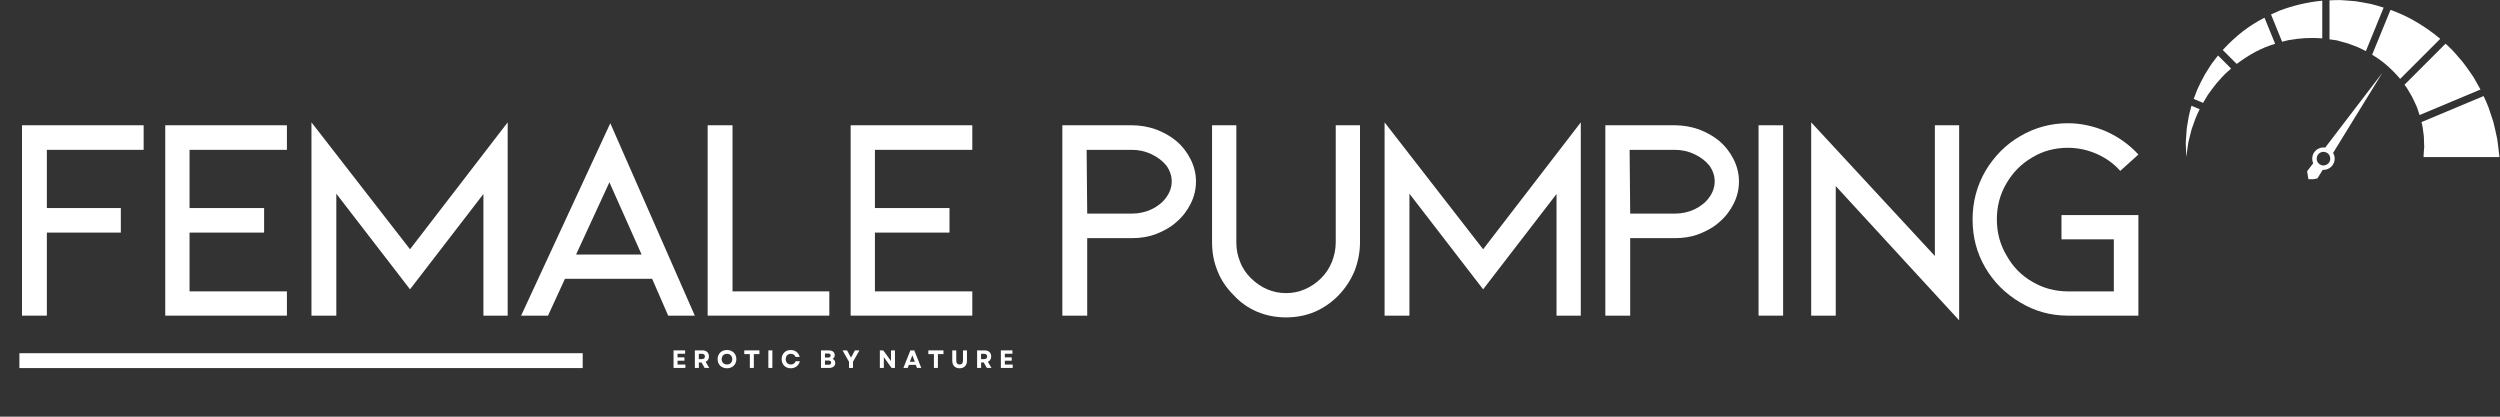 <svg xmlns="http://www.w3.org/2000/svg" xmlns:xlink="http://www.w3.org/1999/xlink" width="600" zoomAndPan="magnify" viewBox="0 0 450 75" height="100" preserveAspectRatio="xMidYMid meet" version="1.0"><rect x="0" y="0" width="450" height="75" fill="#333333" stroke="none"/><defs><g/><clipPath id="49427dbf6d"><path d="M 3.492 63.57 L 104.891 63.57 L 104.891 66.25 L 3.492 66.25 Z M 3.492 63.57 " clip-rule="nonzero"/></clipPath><clipPath id="2b8c77a9e6"><path d="M 393.324 19 L 396 19 L 396 29 L 393.324 29 Z M 393.324 19 " clip-rule="nonzero"/></clipPath><clipPath id="9d29a7a9b1"><path d="M 415 13 L 429 13 L 429 32.25 L 415 32.25 Z M 415 13 " clip-rule="nonzero"/></clipPath></defs><g fill="#ffffff" fill-opacity="1"><g transform="translate(-0.516, 56.815)"><g><path d="M 4.473 -34.266 L 4.473 0 L 8.949 0 L 8.949 -14.949 L 22.266 -14.949 L 22.266 -19.367 L 8.949 -19.367 L 8.949 -29.844 L 26.371 -29.844 L 26.371 -34.266 Z M 4.473 -34.266 "/></g></g></g><g fill="#ffffff" fill-opacity="1"><g transform="translate(25.273, 56.815)"><g><path d="M 4.473 -34.266 L 4.473 0 L 26.371 0 L 26.371 -4.367 L 8.844 -4.367 L 8.844 -14.949 L 22.266 -14.949 L 22.266 -19.367 L 8.844 -19.367 L 8.844 -29.844 L 26.371 -29.844 L 26.371 -34.266 Z M 4.473 -34.266 "/></g></g></g><g fill="#ffffff" fill-opacity="1"><g transform="translate(51.537, 56.815)"><g><path d="M 35.477 -21.895 L 35.477 0 L 39.844 0 L 39.844 -34.789 L 22.266 -11.949 L 4.527 -34.789 L 4.527 0 L 9 0 L 9 -21.949 L 22.266 -4.738 Z M 35.477 -21.895 "/></g></g></g><g fill="#ffffff" fill-opacity="1"><g transform="translate(91.327, 56.815)"><g><path d="M 26.055 -6.633 L 28.949 0 L 33.738 0 L 18.527 -34.633 L 2.473 0 L 7.316 0 L 10.367 -6.633 Z M 24.16 -11 L 12.367 -11 L 18.367 -24 Z M 24.16 -11 "/></g></g></g><g fill="#ffffff" fill-opacity="1"><g transform="translate(122.906, 56.815)"><g><path d="M 4.473 -34.266 L 4.473 0 L 26.371 0 L 26.371 -4.367 L 8.949 -4.367 L 8.949 -34.266 Z M 4.473 -34.266 "/></g></g></g><g fill="#ffffff" fill-opacity="1"><g transform="translate(148.643, 56.815)"><g><path d="M 4.473 -34.266 L 4.473 0 L 26.371 0 L 26.371 -4.367 L 8.844 -4.367 L 8.844 -14.949 L 22.266 -14.949 L 22.266 -19.367 L 8.844 -19.367 L 8.844 -29.844 L 26.371 -29.844 L 26.371 -34.266 Z M 4.473 -34.266 "/></g></g></g><g fill="#ffffff" fill-opacity="1"><g transform="translate(174.907, 56.815)"><g/></g></g><g fill="#ffffff" fill-opacity="1"><g transform="translate(186.749, 56.815)"><g><path d="M 4.473 0 L 8.949 0 L 8.949 -13.949 L 17 -13.949 C 18.473 -13.949 19.949 -14.16 21.316 -14.684 C 22.684 -15.211 23.949 -15.895 25 -16.844 C 26.105 -17.789 26.949 -18.895 27.578 -20.16 C 28.211 -21.422 28.527 -22.738 28.527 -24.16 C 28.527 -25.527 28.211 -26.844 27.578 -28.105 C 26.949 -29.371 26.105 -30.477 25 -31.422 C 23.949 -32.316 22.684 -33 21.316 -33.527 C 19.949 -34 18.473 -34.266 17 -34.266 L 4.473 -34.266 Z M 8.949 -18.367 L 8.844 -29.844 L 17 -29.844 C 18.266 -29.844 19.422 -29.578 20.527 -29.055 C 21.633 -28.527 22.527 -27.844 23.211 -27 C 23.844 -26.105 24.16 -25.16 24.16 -24.16 C 24.16 -23.105 23.789 -22.105 23.16 -21.266 C 22.527 -20.371 21.633 -19.684 20.578 -19.16 C 19.473 -18.633 18.266 -18.367 17 -18.367 Z M 8.949 -18.367 "/></g></g></g><g fill="#ffffff" fill-opacity="1"><g transform="translate(213.696, 56.815)"><g><path d="M 27.266 -3.684 C 28.477 -4.949 29.422 -6.367 30.105 -8 C 30.738 -9.633 31.105 -11.367 31.105 -13.211 L 31.105 -34.266 L 26.738 -34.266 L 26.738 -13.211 C 26.738 -11.949 26.477 -10.789 26.055 -9.684 C 25.578 -8.527 24.949 -7.578 24.105 -6.738 C 23.266 -5.895 22.266 -5.211 21.16 -4.738 C 20.055 -4.262 18.949 -4.055 17.789 -4.055 C 15.422 -4.055 13.316 -4.949 11.473 -6.738 C 10.633 -7.578 9.949 -8.527 9.527 -9.684 C 9.055 -10.789 8.844 -11.949 8.844 -13.211 L 8.844 -34.266 L 4.473 -34.266 L 4.473 -13.211 C 4.473 -11.367 4.789 -9.633 5.473 -8 C 6.105 -6.367 7.105 -4.949 8.367 -3.684 C 9.578 -2.367 11 -1.367 12.633 -0.684 C 14.266 0 16 0.316 17.789 0.316 C 19.578 0.316 21.316 0 22.949 -0.684 C 24.527 -1.367 26 -2.367 27.266 -3.684 Z M 27.266 -3.684 "/></g></g></g><g fill="#ffffff" fill-opacity="1"><g transform="translate(244.697, 56.815)"><g><path d="M 35.477 -21.895 L 35.477 0 L 39.844 0 L 39.844 -34.789 L 22.266 -11.949 L 4.527 -34.789 L 4.527 0 L 9 0 L 9 -21.949 L 22.266 -4.738 Z M 35.477 -21.895 "/></g></g></g><g fill="#ffffff" fill-opacity="1"><g transform="translate(284.486, 56.815)"><g><path d="M 4.473 0 L 8.949 0 L 8.949 -13.949 L 17 -13.949 C 18.473 -13.949 19.949 -14.16 21.316 -14.684 C 22.684 -15.211 23.949 -15.895 25 -16.844 C 26.105 -17.789 26.949 -18.895 27.578 -20.16 C 28.211 -21.422 28.527 -22.738 28.527 -24.16 C 28.527 -25.527 28.211 -26.844 27.578 -28.105 C 26.949 -29.371 26.105 -30.477 25 -31.422 C 23.949 -32.316 22.684 -33 21.316 -33.527 C 19.949 -34 18.473 -34.266 17 -34.266 L 4.473 -34.266 Z M 8.949 -18.367 L 8.844 -29.844 L 17 -29.844 C 18.266 -29.844 19.422 -29.578 20.527 -29.055 C 21.633 -28.527 22.527 -27.844 23.211 -27 C 23.844 -26.105 24.16 -25.16 24.16 -24.16 C 24.16 -23.105 23.789 -22.105 23.16 -21.266 C 22.527 -20.371 21.633 -19.684 20.578 -19.16 C 19.473 -18.633 18.266 -18.367 17 -18.367 Z M 8.949 -18.367 "/></g></g></g><g fill="#ffffff" fill-opacity="1"><g transform="translate(311.434, 56.815)"><g><path d="M 5.105 -34.266 L 5.105 0 L 9.527 0 L 9.527 -34.266 Z M 5.105 -34.266 "/></g></g></g><g fill="#ffffff" fill-opacity="1"><g transform="translate(321.487, 56.815)"><g><path d="M 8.949 0 L 8.949 -23.316 L 31.16 0.844 L 31.16 -34.266 L 26.789 -34.266 L 26.789 -10.738 L 4.527 -34.789 L 4.527 0 Z M 8.949 0 "/></g></g></g><g fill="#ffffff" fill-opacity="1"><g transform="translate(352.54, 56.815)"><g><path d="M 32.371 0 L 32.371 -18.105 L 18.527 -18.105 L 18.527 -13.738 L 27.949 -13.738 L 27.949 -4.367 L 19.684 -4.367 C 17.367 -4.367 15.211 -4.949 13.262 -6.105 C 11.262 -7.262 9.738 -8.844 8.633 -10.844 C 7.473 -12.789 6.895 -14.949 6.895 -17.316 C 6.895 -19.633 7.422 -21.738 8.578 -23.738 C 9.738 -25.738 11.262 -27.316 13.262 -28.477 C 15.16 -29.633 17.316 -30.211 19.684 -30.211 C 21.473 -30.211 23.211 -29.844 24.895 -29.105 C 26.527 -28.371 27.949 -27.371 29.105 -26.055 L 32.371 -29 C 30.738 -30.789 28.789 -32.16 26.578 -33.16 C 24.371 -34.105 22.055 -34.633 19.684 -34.633 C 16.578 -34.633 13.738 -33.844 11.105 -32.316 C 8.473 -30.789 6.422 -28.684 4.844 -26.055 C 3.262 -23.316 2.527 -20.422 2.527 -17.316 C 2.527 -14.16 3.262 -11.316 4.789 -8.684 C 6.316 -6.055 8.422 -3.949 11.105 -2.367 C 13.738 -0.789 16.578 0 19.684 0 Z M 32.371 0 "/></g></g></g><g clip-path="url(#49427dbf6d)"><path fill="#ffffff" d="M 3.492 63.57 L 104.887 63.57 L 104.887 66.25 L 3.492 66.25 Z M 3.492 63.57 " fill-opacity="1" fill-rule="nonzero"/></g><path fill="#ffffff" d="M 434.344 3.609 C 433.043 2.887 431.691 2.277 430.289 1.781 L 426.984 9.848 C 427.777 10.316 428.535 10.844 429.246 11.43 C 430.254 12.273 431.184 13.195 432.031 14.199 L 439.246 6.984 C 437.715 5.707 436.082 4.582 434.344 3.609 Z M 434.344 3.609 " fill-opacity="1" fill-rule="nonzero"/><path fill="#ffffff" d="M 403.621 5.711 C 402.359 6.715 401.18 7.809 400.094 9 L 402.605 11.508 C 403.676 10.699 404.801 9.973 405.98 9.332 C 407.113 8.734 408.297 8.25 409.523 7.879 L 407.609 3.188 C 406.199 3.906 404.871 4.746 403.621 5.711 Z M 403.621 5.711 " fill-opacity="1" fill-rule="nonzero"/><path fill="#ffffff" d="M 436.27 27.633 C 436.246 28.047 436.234 28.27 436.234 28.27 L 449.895 28.27 L 449.77 27.16 C 449.727 26.801 449.672 26.355 449.609 25.836 C 449.574 25.578 449.543 25.301 449.496 25.004 C 449.445 24.707 449.363 24.395 449.293 24.066 C 449.145 23.406 448.988 22.672 448.789 21.898 C 448.535 21.133 448.258 20.305 447.965 19.418 C 447.715 18.723 447.387 18.027 447.051 17.289 L 435.867 21.977 C 435.953 22.312 436.031 22.641 436.082 22.961 C 436.156 23.508 436.227 24.023 436.289 24.5 C 436.309 24.977 436.32 25.414 436.336 25.812 C 436.344 26.004 436.352 26.191 436.359 26.363 C 436.367 26.539 436.336 26.711 436.324 26.859 C 436.301 27.164 436.285 27.422 436.27 27.633 Z M 436.27 27.633 " fill-opacity="1" fill-rule="nonzero"/><path fill="#ffffff" d="M 420.391 7.23 C 420.527 7.238 420.664 7.266 420.797 7.309 L 421.492 7.508 L 422.172 7.691 L 422.508 7.781 L 422.863 7.914 L 424.289 8.438 C 424.824 8.676 425.344 8.934 425.855 9.203 L 429.055 1.367 C 428.25 1.113 427.441 0.879 426.617 0.684 L 424.555 0.312 L 424.031 0.227 L 423.477 0.176 L 422.363 0.09 L 421.254 0.012 C 420.934 0 420.617 0.004 420.297 0.023 L 419.383 0.059 L 419.309 0.059 L 419.309 7.078 L 419.938 7.168 Z M 420.391 7.23 " fill-opacity="1" fill-rule="nonzero"/><path fill="#ffffff" d="M 398.66 10.742 C 397.949 11.598 397.426 12.555 396.867 13.426 C 396.355 14.324 395.926 15.234 395.52 16.09 C 395.301 16.688 395.07 17.25 394.863 17.805 L 396.555 18.512 C 396.824 18.051 397.121 17.586 397.398 17.098 C 397.91 16.387 398.445 15.645 399.031 14.926 C 399.672 14.238 400.262 13.484 401.023 12.852 C 401.199 12.676 401.406 12.504 401.598 12.34 L 399.25 9.992 C 399.051 10.242 398.836 10.488 398.66 10.742 Z M 398.66 10.742 " fill-opacity="1" fill-rule="nonzero"/><path fill="#ffffff" d="M 418.008 6.902 L 418.008 0.125 C 415.379 0.379 412.824 0.973 410.352 1.902 C 409.816 2.121 409.293 2.359 408.785 2.598 L 410.777 7.512 C 411.168 7.41 411.555 7.309 411.945 7.223 C 413.953 6.855 415.973 6.75 418.008 6.902 Z M 418.008 6.902 " fill-opacity="1" fill-rule="nonzero"/><g clip-path="url(#2b8c77a9e6)"><path fill="#ffffff" d="M 393.965 21.008 C 393.84 21.758 393.719 22.461 393.617 23.109 C 393.555 23.766 393.527 24.363 393.488 24.91 C 393.473 25.176 393.457 25.43 393.441 25.672 C 393.426 25.91 393.457 26.133 393.461 26.34 C 393.477 26.754 393.488 27.105 393.5 27.383 C 393.52 27.957 393.531 28.254 393.531 28.254 C 393.531 28.254 393.574 27.953 393.652 27.383 C 393.691 27.102 393.742 26.75 393.797 26.34 C 393.828 26.137 393.852 25.914 393.895 25.68 C 393.938 25.445 394.012 25.207 394.07 24.949 C 394.199 24.441 394.324 23.879 394.488 23.273 L 395.172 21.359 C 395.379 20.805 395.664 20.242 395.941 19.66 L 394.465 19.039 C 394.281 19.73 394.086 20.383 393.965 21.008 Z M 393.965 21.008 " fill-opacity="1" fill-rule="nonzero"/></g><path fill="#ffffff" d="M 445.219 13.871 C 444.586 12.941 443.93 11.973 443.18 11.031 C 442.383 10.125 441.613 9.148 440.668 8.301 C 440.52 8.152 440.352 8.012 440.195 7.867 L 432.812 15.25 L 432.84 15.293 C 433.363 15.93 433.711 16.672 434.117 17.316 C 434.477 17.996 434.77 18.68 435.059 19.316 C 435.211 19.809 435.379 20.258 435.523 20.707 L 446.488 16.113 C 446.102 15.379 445.648 14.641 445.219 13.871 Z M 445.219 13.871 " fill-opacity="1" fill-rule="nonzero"/><g clip-path="url(#9d29a7a9b1)"><path fill="#ffffff" d="M 419.309 25.555 L 418.973 25.992 L 418.562 26.531 L 418.539 26.562 C 418.363 26.539 418.184 26.535 418.008 26.555 C 417.906 26.566 417.805 26.586 417.703 26.609 C 417.551 26.652 417.402 26.711 417.262 26.785 C 417.129 26.855 417.008 26.938 416.895 27.039 C 416.789 27.133 416.691 27.234 416.605 27.348 C 416.59 27.371 416.57 27.387 416.559 27.41 C 416.359 27.699 416.242 28.02 416.215 28.371 C 416.184 28.723 416.238 29.059 416.383 29.379 L 415.281 30.82 L 415.539 32.438 L 417.145 32.102 L 418.09 30.562 C 418.133 30.562 418.172 30.574 418.215 30.574 C 418.34 30.574 418.465 30.562 418.59 30.539 C 418.824 30.496 419.043 30.414 419.25 30.293 C 419.457 30.172 419.633 30.02 419.785 29.836 C 419.938 29.652 420.051 29.445 420.129 29.223 C 420.207 28.996 420.246 28.766 420.242 28.527 C 420.242 28.41 420.23 28.293 420.211 28.176 C 420.191 28.09 420.168 28.004 420.137 27.918 C 420.094 27.781 420.035 27.648 419.961 27.523 L 420.211 27.121 L 421.984 24.23 L 428.832 13.094 L 422.004 22.027 Z M 419.445 28.617 C 419.434 28.867 419.355 29.09 419.203 29.293 C 419.051 29.492 418.859 29.629 418.621 29.707 C 418.562 29.73 418.504 29.746 418.445 29.758 C 418.113 29.824 417.809 29.758 417.531 29.562 C 417.184 29.324 417.012 28.996 417.008 28.574 C 417.004 28.547 417.004 28.52 417.008 28.496 C 417.016 28.289 417.074 28.098 417.18 27.922 C 417.195 27.902 417.203 27.879 417.215 27.859 C 417.309 27.727 417.426 27.617 417.562 27.531 C 417.637 27.484 417.711 27.445 417.793 27.414 C 417.836 27.398 417.879 27.379 417.922 27.367 C 417.969 27.355 417.977 27.367 418.008 27.355 C 418.078 27.34 418.148 27.328 418.223 27.328 C 418.289 27.332 418.352 27.34 418.414 27.355 L 418.457 27.355 C 418.559 27.375 418.66 27.41 418.754 27.457 C 418.809 27.48 418.863 27.504 418.914 27.535 C 418.949 27.559 418.977 27.586 419.008 27.613 L 419.016 27.613 C 419.137 27.715 419.234 27.836 419.309 27.98 C 419.363 28.082 419.402 28.191 419.426 28.309 C 419.426 28.328 419.426 28.344 419.426 28.363 C 419.441 28.445 419.449 28.531 419.445 28.617 Z M 419.445 28.617 " fill-opacity="1" fill-rule="nonzero"/></g><g fill="#ffffff" fill-opacity="1"><g transform="translate(120.862, 66.228)"><g><path d="M 0.379 0 L 2.508 0 L 2.508 -0.609 L 1.094 -0.609 L 1.094 -1.301 L 2.336 -1.301 L 2.336 -1.902 L 1.094 -1.902 L 1.094 -2.555 L 2.457 -2.555 L 2.457 -3.16 L 0.379 -3.16 Z M 0.379 0 "/></g></g></g><g fill="#ffffff" fill-opacity="1"><g transform="translate(124.697, 66.228)"><g><path d="M 0.379 0 L 1.098 0 L 1.098 -0.984 L 1.57 -0.984 L 2.137 0 L 2.969 0 L 2.312 -1.098 C 2.691 -1.266 2.914 -1.609 2.914 -2.074 C 2.914 -2.746 2.453 -3.16 1.73 -3.16 L 0.379 -3.16 Z M 1.09 -1.59 L 1.09 -2.547 L 1.637 -2.547 C 1.988 -2.547 2.188 -2.375 2.188 -2.07 C 2.188 -1.762 1.988 -1.59 1.637 -1.59 Z M 1.09 -1.59 "/></g></g></g><g fill="#ffffff" fill-opacity="1"><g transform="translate(128.974, 66.228)"><g><path d="M 1.879 0.062 C 2.867 0.062 3.57 -0.613 3.57 -1.582 C 3.57 -2.547 2.867 -3.227 1.879 -3.227 C 0.891 -3.227 0.195 -2.547 0.195 -1.582 C 0.195 -0.613 0.891 0.062 1.879 0.062 Z M 0.926 -1.582 C 0.926 -2.148 1.32 -2.543 1.879 -2.543 C 2.445 -2.543 2.832 -2.148 2.832 -1.582 C 2.832 -1.012 2.445 -0.617 1.879 -0.617 C 1.32 -0.617 0.926 -1.012 0.926 -1.582 Z M 0.926 -1.582 "/></g></g></g><g fill="#ffffff" fill-opacity="1"><g transform="translate(133.835, 66.228)"><g><path d="M 1.137 0 L 1.855 0 L 1.855 -2.488 L 2.859 -2.488 L 2.859 -3.16 L 0.137 -3.16 L 0.137 -2.488 L 1.137 -2.488 Z M 1.137 0 "/></g></g></g><g fill="#ffffff" fill-opacity="1"><g transform="translate(137.927, 66.228)"><g><path d="M 0.379 0 L 1.098 0 L 1.098 -3.16 L 0.379 -3.16 Z M 0.379 0 "/></g></g></g><g fill="#ffffff" fill-opacity="1"><g transform="translate(140.502, 66.228)"><g><path d="M 1.828 0.062 C 2.66 0.062 3.305 -0.441 3.465 -1.211 L 2.723 -1.211 C 2.594 -0.848 2.258 -0.617 1.844 -0.617 C 1.305 -0.617 0.926 -1.012 0.926 -1.582 C 0.926 -2.148 1.309 -2.543 1.848 -2.543 C 2.25 -2.543 2.578 -2.328 2.703 -1.977 L 3.441 -1.977 C 3.262 -2.738 2.629 -3.227 1.824 -3.227 C 0.867 -3.227 0.195 -2.547 0.195 -1.582 C 0.195 -0.613 0.867 0.062 1.828 0.062 Z M 1.828 0.062 "/></g></g></g><g fill="#ffffff" fill-opacity="1"><g transform="translate(145.245, 66.228)"><g/></g></g><g fill="#ffffff" fill-opacity="1"><g transform="translate(147.404, 66.228)"><g><path d="M 0.379 0 L 1.867 0 C 2.508 0 2.941 -0.352 2.941 -0.887 C 2.941 -1.223 2.766 -1.496 2.465 -1.625 C 2.707 -1.766 2.848 -2.016 2.848 -2.312 C 2.848 -2.832 2.434 -3.16 1.793 -3.16 L 0.379 -3.16 Z M 1.09 -0.57 L 1.09 -1.328 L 1.758 -1.328 C 2.043 -1.328 2.203 -1.188 2.203 -0.949 C 2.203 -0.711 2.043 -0.57 1.758 -0.57 Z M 1.09 -1.875 L 1.09 -2.594 L 1.684 -2.594 C 1.961 -2.594 2.113 -2.465 2.113 -2.234 C 2.113 -2.004 1.961 -1.875 1.684 -1.875 Z M 1.09 -1.875 "/></g></g></g><g fill="#ffffff" fill-opacity="1"><g transform="translate(151.614, 66.228)"><g><path d="M 1.207 0 L 1.926 0 L 1.926 -1.117 L 3.086 -3.16 L 2.266 -3.16 L 1.879 -2.43 L 1.566 -1.855 L 1.25 -2.43 L 0.859 -3.16 L 0.039 -3.16 L 1.207 -1.105 Z M 1.207 0 "/></g></g></g><g fill="#ffffff" fill-opacity="1"><g transform="translate(155.837, 66.228)"><g/></g></g><g fill="#ffffff" fill-opacity="1"><g transform="translate(157.996, 66.228)"><g><path d="M 0.379 0 L 1.094 0 L 1.094 -1.938 L 2.488 0 L 3.098 0 L 3.098 -3.16 L 2.387 -3.16 L 2.387 -1.238 L 0.988 -3.16 L 0.379 -3.16 Z M 0.379 0 "/></g></g></g><g fill="#ffffff" fill-opacity="1"><g transform="translate(162.572, 66.228)"><g><path d="M 0.039 0 L 0.809 0 L 1.02 -0.547 L 2.277 -0.547 L 2.488 0 L 3.258 0 L 2 -3.16 L 1.297 -3.16 Z M 1.207 -1.109 L 1.648 -2.266 L 2.098 -1.109 Z M 1.207 -1.109 "/></g></g></g><g fill="#ffffff" fill-opacity="1"><g transform="translate(166.967, 66.228)"><g><path d="M 1.137 0 L 1.855 0 L 1.855 -2.488 L 2.859 -2.488 L 2.859 -3.16 L 0.137 -3.16 L 0.137 -2.488 L 1.137 -2.488 Z M 1.137 0 "/></g></g></g><g fill="#ffffff" fill-opacity="1"><g transform="translate(171.06, 66.228)"><g><path d="M 1.672 0.062 C 2.492 0.062 2.996 -0.453 2.996 -1.301 L 2.996 -3.16 L 2.277 -3.16 L 2.277 -1.352 C 2.277 -0.867 2.074 -0.617 1.672 -0.617 C 1.27 -0.617 1.066 -0.867 1.066 -1.352 L 1.066 -3.16 L 0.348 -3.16 L 0.348 -1.301 C 0.348 -0.453 0.848 0.062 1.672 0.062 Z M 1.672 0.062 "/></g></g></g><g fill="#ffffff" fill-opacity="1"><g transform="translate(175.5, 66.228)"><g><path d="M 0.379 0 L 1.098 0 L 1.098 -0.984 L 1.57 -0.984 L 2.137 0 L 2.969 0 L 2.312 -1.098 C 2.691 -1.266 2.914 -1.609 2.914 -2.074 C 2.914 -2.746 2.453 -3.16 1.73 -3.16 L 0.379 -3.16 Z M 1.09 -1.59 L 1.09 -2.547 L 1.637 -2.547 C 1.988 -2.547 2.188 -2.375 2.188 -2.07 C 2.188 -1.762 1.988 -1.59 1.637 -1.59 Z M 1.09 -1.59 "/></g></g></g><g fill="#ffffff" fill-opacity="1"><g transform="translate(179.778, 66.228)"><g><path d="M 0.379 0 L 2.508 0 L 2.508 -0.609 L 1.094 -0.609 L 1.094 -1.301 L 2.336 -1.301 L 2.336 -1.902 L 1.094 -1.902 L 1.094 -2.555 L 2.457 -2.555 L 2.457 -3.16 L 0.379 -3.16 Z M 0.379 0 "/></g></g></g></svg>